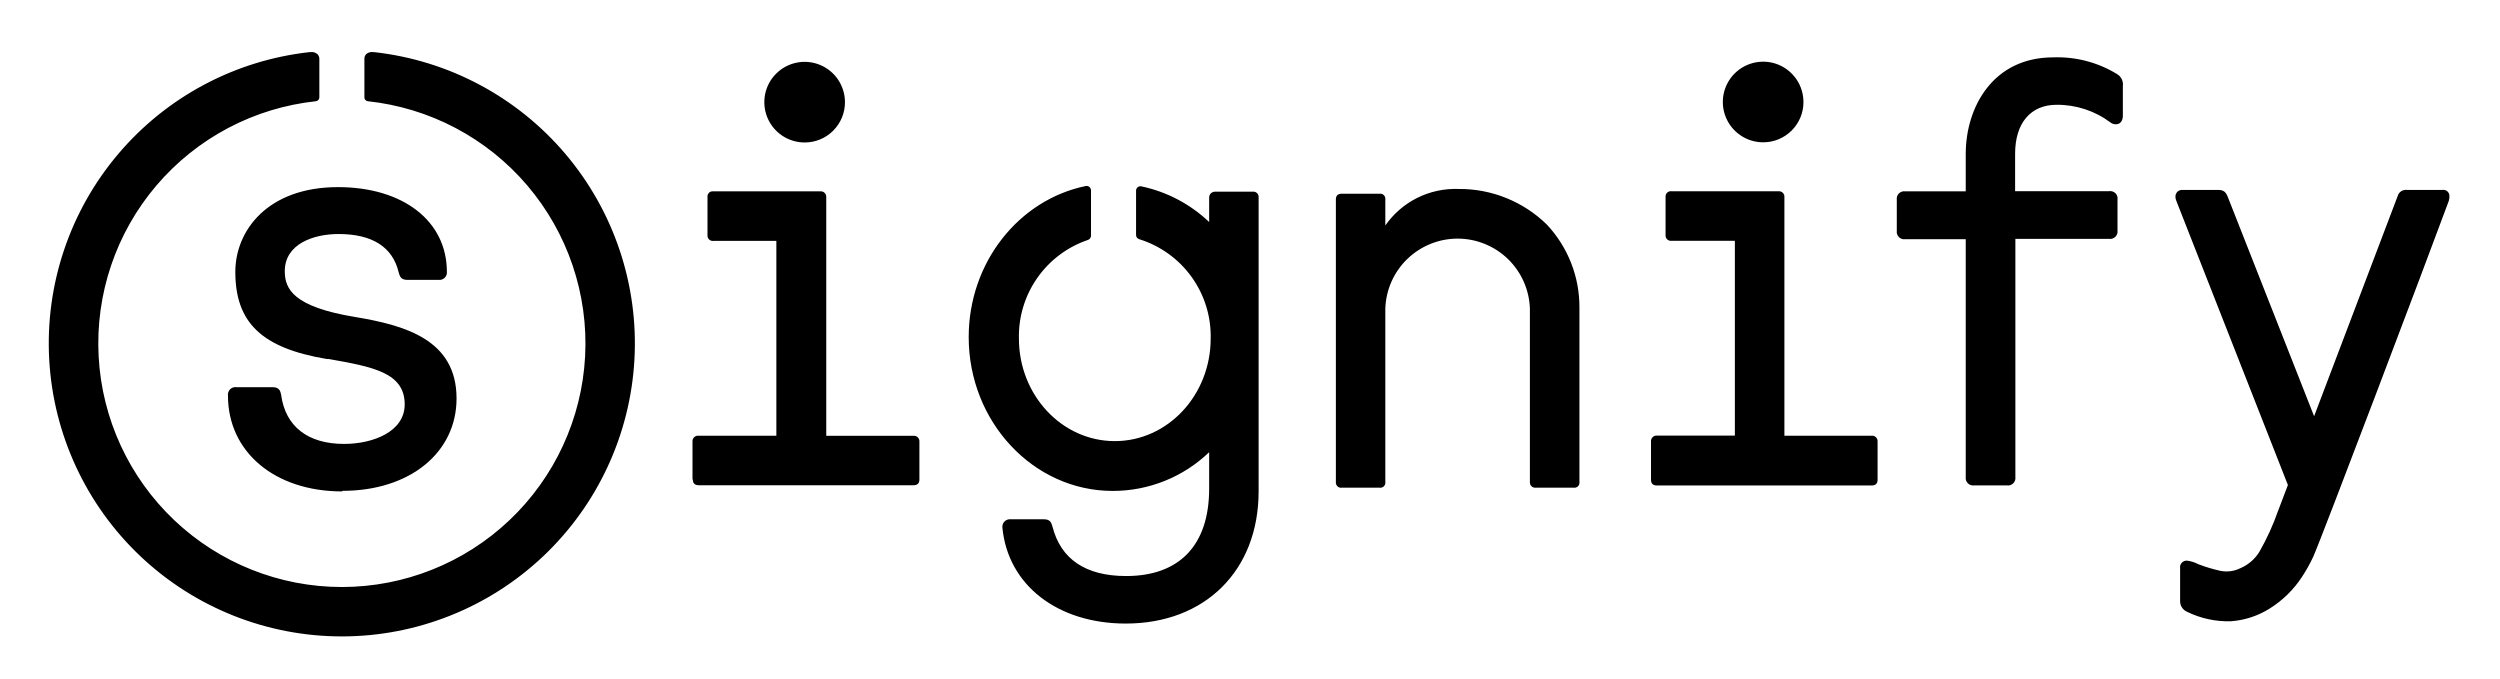 <?xml version="1.0" encoding="UTF-8"?> <svg xmlns="http://www.w3.org/2000/svg" width="92" height="25" viewBox="0 0 92 25" fill="none"><path d="M25.484 17.648V16.255C25.481 16.225 25.485 16.195 25.495 16.167C25.505 16.139 25.521 16.113 25.543 16.092C25.564 16.071 25.589 16.055 25.618 16.044C25.646 16.034 25.676 16.031 25.706 16.034H28.57V8.865H26.254C26.225 8.869 26.196 8.866 26.169 8.857C26.141 8.848 26.116 8.833 26.095 8.813C26.074 8.793 26.058 8.768 26.047 8.741C26.037 8.714 26.033 8.685 26.036 8.656V7.254C26.032 7.224 26.035 7.195 26.045 7.167C26.055 7.139 26.071 7.114 26.092 7.093C26.113 7.072 26.139 7.057 26.167 7.048C26.195 7.039 26.225 7.037 26.254 7.042H30.184C30.213 7.038 30.243 7.042 30.271 7.051C30.298 7.06 30.324 7.076 30.345 7.096C30.366 7.116 30.382 7.141 30.393 7.168C30.403 7.195 30.408 7.224 30.406 7.254V16.037H33.613C33.643 16.034 33.673 16.038 33.701 16.048C33.729 16.058 33.755 16.074 33.776 16.095C33.797 16.116 33.813 16.142 33.823 16.17C33.833 16.198 33.837 16.228 33.834 16.258V17.648C33.834 17.788 33.759 17.857 33.613 17.857H25.718C25.572 17.857 25.497 17.788 25.497 17.648M31.095 3.76C31.095 3.466 31.007 3.179 30.844 2.935C30.681 2.691 30.449 2.501 30.178 2.389C29.907 2.276 29.608 2.247 29.32 2.305C29.032 2.362 28.768 2.504 28.561 2.712C28.353 2.919 28.212 3.184 28.155 3.472C28.099 3.76 28.128 4.059 28.241 4.33C28.354 4.601 28.545 4.832 28.789 4.995C29.033 5.157 29.32 5.244 29.614 5.243C29.809 5.243 30.002 5.205 30.181 5.13C30.361 5.056 30.524 4.946 30.662 4.809C30.799 4.671 30.909 4.507 30.983 4.327C31.057 4.147 31.095 3.954 31.095 3.76ZM50.98 17.735V11.352C51.003 10.662 51.294 10.009 51.79 9.529C52.287 9.05 52.95 8.781 53.64 8.781C54.33 8.781 54.993 9.05 55.49 9.529C55.986 10.009 56.276 10.662 56.3 11.352V17.735C56.297 17.765 56.302 17.794 56.312 17.822C56.322 17.849 56.339 17.874 56.36 17.895C56.381 17.915 56.407 17.93 56.435 17.939C56.463 17.948 56.492 17.951 56.521 17.947H57.915C57.943 17.951 57.972 17.948 57.999 17.939C58.027 17.929 58.051 17.914 58.072 17.893C58.092 17.873 58.107 17.848 58.116 17.82C58.125 17.793 58.127 17.764 58.123 17.735V11.321C58.13 10.186 57.7 9.091 56.923 8.263C56.057 7.415 54.889 6.944 53.676 6.954C53.15 6.934 52.627 7.047 52.156 7.281C51.685 7.516 51.28 7.866 50.98 8.298V7.338C50.983 7.309 50.98 7.28 50.971 7.253C50.962 7.226 50.946 7.201 50.925 7.181C50.905 7.161 50.88 7.145 50.853 7.136C50.825 7.127 50.796 7.125 50.768 7.129H49.381C49.234 7.129 49.16 7.197 49.16 7.338V17.735C49.156 17.765 49.16 17.795 49.17 17.822C49.18 17.85 49.197 17.875 49.218 17.896C49.239 17.916 49.265 17.932 49.293 17.941C49.322 17.95 49.352 17.952 49.381 17.947H50.768C50.797 17.951 50.826 17.949 50.854 17.94C50.881 17.931 50.906 17.915 50.927 17.895C50.947 17.874 50.963 17.849 50.972 17.821C50.981 17.794 50.984 17.764 50.98 17.735ZM78.121 3.164C78.133 3.078 78.118 2.99 78.08 2.912C78.042 2.834 77.981 2.769 77.906 2.725C77.201 2.294 76.385 2.081 75.559 2.111C73.334 2.111 72.339 3.953 72.339 5.664V7.042H70.114C70.071 7.035 70.028 7.039 69.987 7.052C69.947 7.066 69.91 7.089 69.879 7.119C69.849 7.149 69.826 7.186 69.813 7.227C69.799 7.268 69.796 7.311 69.802 7.353V8.491C69.796 8.533 69.799 8.577 69.813 8.617C69.826 8.658 69.849 8.695 69.879 8.725C69.91 8.756 69.947 8.778 69.987 8.792C70.028 8.805 70.071 8.809 70.114 8.803H72.339V17.552C72.333 17.594 72.337 17.637 72.35 17.678C72.364 17.718 72.386 17.756 72.417 17.786C72.447 17.816 72.484 17.839 72.525 17.852C72.565 17.866 72.609 17.869 72.651 17.863H73.854C73.896 17.869 73.94 17.866 73.98 17.852C74.021 17.839 74.058 17.816 74.088 17.786C74.119 17.756 74.141 17.718 74.155 17.678C74.168 17.637 74.172 17.594 74.166 17.552V8.79H77.613C77.655 8.796 77.698 8.793 77.739 8.779C77.78 8.766 77.817 8.743 77.847 8.713C77.877 8.682 77.9 8.646 77.914 8.605C77.927 8.564 77.931 8.521 77.924 8.478V7.347C77.931 7.305 77.928 7.261 77.915 7.22C77.902 7.179 77.879 7.142 77.849 7.111C77.818 7.081 77.781 7.058 77.74 7.045C77.699 7.032 77.655 7.028 77.613 7.035H74.156V5.658C74.156 4.529 74.727 3.856 75.683 3.856C76.402 3.851 77.102 4.082 77.675 4.514C77.734 4.557 77.805 4.578 77.878 4.573C78.021 4.573 78.121 4.448 78.121 4.261V3.164ZM60.757 17.657C60.757 17.798 60.832 17.866 60.978 17.866H68.873C69.02 17.866 69.095 17.798 69.095 17.657V16.255C69.097 16.225 69.094 16.195 69.084 16.167C69.074 16.139 69.057 16.113 69.036 16.092C69.015 16.071 68.99 16.055 68.961 16.044C68.933 16.034 68.903 16.031 68.873 16.034H65.666V7.25C65.668 7.221 65.664 7.192 65.653 7.165C65.643 7.138 65.626 7.113 65.605 7.093C65.584 7.072 65.559 7.057 65.531 7.048C65.503 7.038 65.474 7.035 65.445 7.038H61.514C61.485 7.034 61.455 7.036 61.427 7.045C61.399 7.054 61.373 7.069 61.352 7.09C61.33 7.11 61.314 7.136 61.304 7.163C61.294 7.191 61.29 7.221 61.293 7.25V8.653C61.291 8.682 61.295 8.711 61.306 8.738C61.317 8.765 61.333 8.79 61.354 8.81C61.376 8.83 61.401 8.845 61.429 8.854C61.456 8.863 61.486 8.866 61.514 8.862H63.843V16.03H60.978C60.949 16.028 60.919 16.031 60.89 16.041C60.862 16.052 60.837 16.068 60.816 16.089C60.794 16.11 60.778 16.136 60.768 16.164C60.758 16.192 60.754 16.222 60.757 16.252V17.642M66.367 3.753C66.367 3.46 66.28 3.173 66.117 2.929C65.954 2.685 65.722 2.495 65.451 2.382C65.18 2.27 64.881 2.241 64.593 2.299C64.305 2.356 64.041 2.498 63.834 2.705C63.626 2.913 63.485 3.178 63.428 3.466C63.371 3.754 63.401 4.052 63.514 4.323C63.627 4.594 63.817 4.826 64.062 4.988C64.306 5.151 64.593 5.238 64.887 5.237C65.082 5.237 65.274 5.199 65.454 5.124C65.634 5.049 65.797 4.94 65.935 4.802C66.072 4.664 66.181 4.501 66.256 4.321C66.33 4.141 66.368 3.948 66.367 3.753ZM44.497 16.635V17.982C44.497 20.054 43.412 21.198 41.442 21.198C39.949 21.198 39.039 20.575 38.734 19.39C38.693 19.244 38.656 19.11 38.422 19.11H37.2C37.158 19.104 37.115 19.108 37.075 19.122C37.034 19.136 36.998 19.159 36.968 19.189C36.937 19.219 36.914 19.256 36.901 19.296C36.887 19.336 36.883 19.379 36.889 19.422C37.091 21.529 38.915 22.947 41.427 22.947C44.35 22.947 46.317 20.992 46.317 18.084V7.266C46.32 7.237 46.317 7.207 46.306 7.179C46.296 7.151 46.28 7.126 46.259 7.106C46.237 7.085 46.211 7.07 46.183 7.061C46.155 7.052 46.125 7.05 46.096 7.054H44.709C44.681 7.054 44.653 7.06 44.628 7.07C44.602 7.081 44.578 7.096 44.559 7.116C44.539 7.136 44.524 7.159 44.513 7.185C44.502 7.211 44.497 7.238 44.497 7.266V8.17C43.803 7.51 42.94 7.056 42.003 6.858C41.98 6.853 41.956 6.853 41.932 6.858C41.909 6.864 41.887 6.874 41.868 6.889C41.849 6.904 41.834 6.923 41.824 6.944C41.813 6.966 41.807 6.99 41.807 7.014V8.65C41.807 8.685 41.819 8.719 41.84 8.746C41.862 8.774 41.892 8.794 41.925 8.803C42.7 9.044 43.376 9.531 43.85 10.19C44.324 10.849 44.571 11.644 44.553 12.456C44.553 14.541 42.973 16.233 41.025 16.233C39.077 16.233 37.496 14.541 37.496 12.456C37.479 11.66 37.715 10.88 38.172 10.228C38.628 9.576 39.28 9.086 40.033 8.831C40.067 8.82 40.096 8.799 40.116 8.771C40.137 8.743 40.148 8.71 40.149 8.675V7.004C40.149 6.981 40.144 6.957 40.133 6.936C40.123 6.915 40.109 6.896 40.091 6.881C40.073 6.865 40.051 6.854 40.029 6.848C40.006 6.842 39.982 6.841 39.959 6.845C37.503 7.347 35.648 9.65 35.648 12.406C35.648 15.522 38.026 18.066 40.947 18.066C42.27 18.068 43.542 17.558 44.497 16.641M12.602 18.063C15.074 18.063 16.801 16.663 16.801 14.662C16.801 12.48 14.868 11.966 13.061 11.664C10.792 11.29 10.48 10.632 10.48 9.981C10.48 8.971 11.546 8.612 12.456 8.612C13.703 8.612 14.448 9.089 14.672 10.024C14.713 10.168 14.75 10.299 14.984 10.299H16.134C16.175 10.305 16.216 10.301 16.256 10.288C16.295 10.276 16.331 10.254 16.361 10.226C16.391 10.197 16.414 10.163 16.429 10.124C16.444 10.085 16.449 10.044 16.445 10.003C16.445 8.133 14.834 6.886 12.437 6.886C9.841 6.886 8.66 8.494 8.66 10.003C8.66 11.873 9.632 12.808 12.02 13.21H12.088C13.722 13.5 14.893 13.709 14.893 14.883C14.893 15.881 13.737 16.336 12.662 16.336C11.328 16.336 10.505 15.694 10.346 14.534C10.324 14.391 10.274 14.248 10.034 14.248H8.7C8.658 14.242 8.615 14.246 8.575 14.26C8.534 14.274 8.498 14.296 8.467 14.326C8.437 14.357 8.414 14.393 8.401 14.434C8.387 14.474 8.383 14.517 8.389 14.559C8.389 16.635 10.115 18.084 12.59 18.084M13.768 1.918H13.74C13.694 1.91 13.647 1.913 13.601 1.925C13.556 1.938 13.514 1.959 13.478 1.989C13.454 2.015 13.435 2.045 13.423 2.079C13.412 2.112 13.407 2.147 13.41 2.183V3.576C13.407 3.612 13.419 3.648 13.442 3.676C13.465 3.704 13.498 3.721 13.534 3.725C15.816 3.969 17.917 5.079 19.405 6.826C20.893 8.573 21.654 10.825 21.532 13.116C21.41 15.407 20.413 17.565 18.748 19.143C17.083 20.722 14.875 21.602 12.581 21.602C10.286 21.602 8.079 20.722 6.413 19.143C4.748 17.565 3.752 15.407 3.63 13.116C3.507 10.825 4.268 8.573 5.756 6.826C7.244 5.079 9.345 3.969 11.627 3.725C11.663 3.721 11.695 3.703 11.719 3.675C11.742 3.647 11.754 3.612 11.752 3.576V2.186C11.755 2.15 11.75 2.115 11.738 2.082C11.726 2.048 11.707 2.018 11.683 1.992C11.647 1.962 11.604 1.939 11.559 1.926C11.513 1.913 11.465 1.91 11.418 1.918H11.39C8.65 2.222 6.13 3.564 4.349 5.668C2.567 7.772 1.659 10.479 1.811 13.231C1.964 15.984 3.164 18.574 5.167 20.469C7.17 22.364 9.822 23.42 12.579 23.42C15.336 23.42 17.988 22.364 19.991 20.469C21.994 18.574 23.195 15.984 23.347 13.231C23.499 10.479 22.591 7.772 20.81 5.668C19.028 3.564 16.508 2.222 13.768 1.918ZM83.84 18.779C83.656 19.309 83.424 19.82 83.145 20.307C82.984 20.57 82.745 20.778 82.463 20.902C82.3 20.986 82.119 21.03 81.936 21.03C81.862 21.029 81.788 21.022 81.715 21.008C81.439 20.947 81.168 20.866 80.904 20.765C80.773 20.696 80.63 20.651 80.483 20.631C80.448 20.629 80.412 20.634 80.379 20.648C80.345 20.661 80.315 20.682 80.291 20.708C80.267 20.734 80.248 20.765 80.237 20.799C80.226 20.834 80.223 20.87 80.228 20.905V22.105C80.224 22.192 80.247 22.279 80.294 22.352C80.341 22.426 80.409 22.483 80.49 22.517C80.986 22.758 81.534 22.877 82.085 22.863C82.6 22.828 83.097 22.665 83.532 22.389C84.005 22.093 84.408 21.697 84.713 21.229C84.869 20.992 85.008 20.745 85.127 20.488C85.383 19.939 89.298 9.613 90.114 7.397C90.133 7.341 90.141 7.282 90.139 7.222C90.141 7.189 90.135 7.156 90.123 7.126C90.11 7.095 90.091 7.068 90.067 7.045C90.042 7.023 90.013 7.006 89.981 6.996C89.95 6.987 89.916 6.984 89.884 6.989H88.575C88.501 6.979 88.425 6.997 88.363 7.038C88.301 7.079 88.255 7.141 88.235 7.213L85.159 15.317L81.989 7.263C81.917 7.067 81.83 6.989 81.63 6.989H80.315C80.281 6.986 80.246 6.991 80.214 7.003C80.182 7.015 80.153 7.034 80.128 7.058C80.104 7.082 80.085 7.111 80.072 7.144C80.06 7.176 80.055 7.21 80.056 7.244C80.057 7.297 80.068 7.349 80.091 7.397L84.195 17.848L83.84 18.783" fill="black"></path></svg> 
